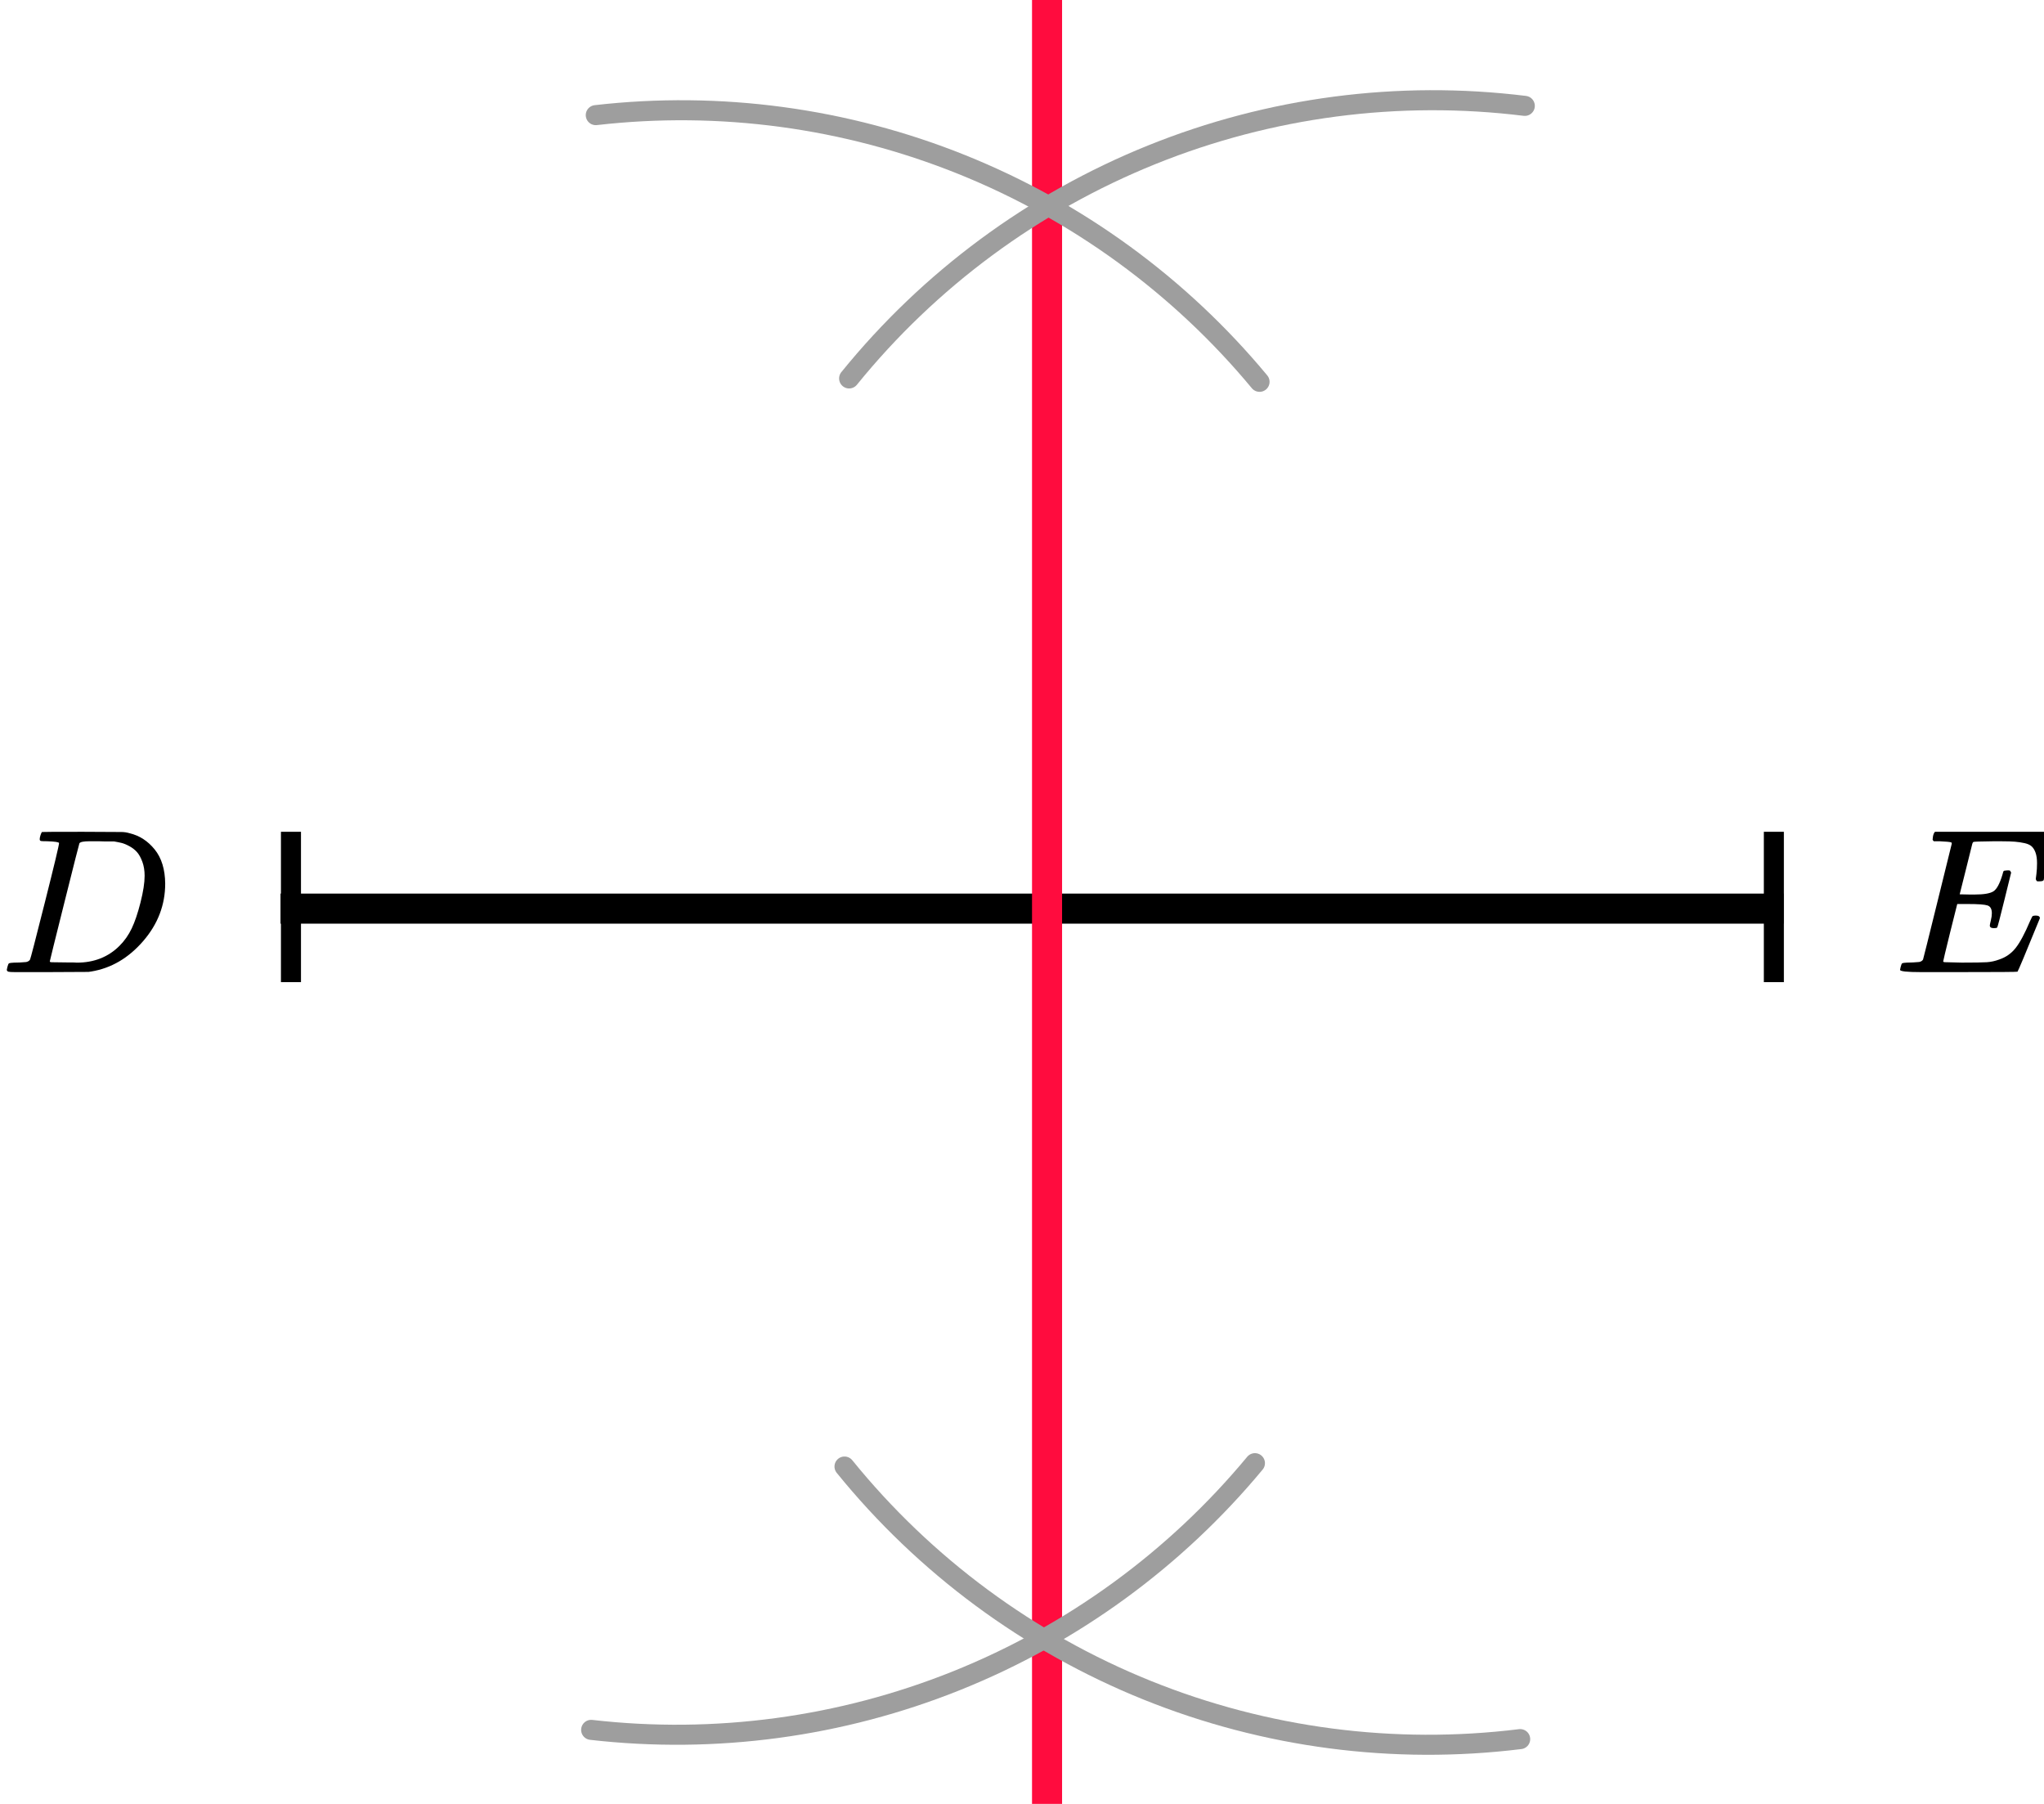 <?xml version="1.0" encoding="UTF-8"?> <svg xmlns="http://www.w3.org/2000/svg" width="204" height="180" viewBox="0 0 204 180" fill="none"><line y1="-1.5" x2="150" y2="-1.5" transform="matrix(1 0 0 -1 28 89.166)" stroke="black" stroke-width="3"></line><line y1="-1" x2="15" y2="-1" transform="matrix(0 -1 -1 0 176.039 98)" stroke="black" stroke-width="2"></line><line y1="-1" x2="15" y2="-1" transform="matrix(0 -1 -1 0 28.039 98)" stroke="black" stroke-width="2"></line><line y1="-1.5" x2="180" y2="-1.5" transform="matrix(0 -1 -1 0 103 180)" stroke="#FF0C3E" stroke-width="3"></line><g clip-path="url(#clip0)"><path d="M5.893 84.127C5.893 84.032 5.503 83.97 4.722 83.943C4.408 83.943 4.202 83.936 4.106 83.922C4.011 83.909 3.963 83.847 3.963 83.738C3.963 83.629 3.99 83.492 4.045 83.328C4.1 83.164 4.148 83.061 4.189 83.02C4.216 83.007 5.578 83 8.274 83C10.56 83.014 11.84 83.02 12.114 83.02C12.387 83.02 12.661 83.061 12.935 83.144C13.921 83.376 14.755 83.916 15.44 84.763C16.124 85.61 16.473 86.744 16.487 88.165C16.487 90.297 15.755 92.21 14.29 93.905C12.825 95.599 11.101 96.611 9.116 96.939L8.829 96.98L4.846 97H2.567H1.478C1.15 97 0.938 96.986 0.842 96.959C0.746 96.932 0.691 96.87 0.678 96.775C0.678 96.747 0.698 96.651 0.739 96.488C0.794 96.269 0.849 96.146 0.904 96.119C0.958 96.091 1.116 96.071 1.376 96.057C1.745 96.057 2.156 96.037 2.608 95.996C2.799 95.955 2.929 95.873 2.998 95.75C3.039 95.695 3.532 93.796 4.476 90.051C5.42 86.307 5.893 84.332 5.893 84.127ZM14.434 87.386C14.434 86.867 14.358 86.403 14.208 85.993C14.057 85.583 13.879 85.262 13.674 85.029C13.469 84.797 13.216 84.599 12.914 84.435C12.613 84.271 12.346 84.162 12.114 84.107C11.881 84.052 11.642 84.004 11.395 83.963C11.368 83.963 11.272 83.963 11.108 83.963C10.943 83.963 10.745 83.963 10.512 83.963C10.28 83.963 10.054 83.957 9.835 83.943H8.952C8.35 83.943 8.007 84.011 7.925 84.148C7.898 84.203 7.398 86.17 6.427 90.051C5.455 93.932 4.969 95.893 4.969 95.934C4.969 95.989 5.044 96.016 5.195 96.016C5.345 96.016 5.872 96.023 6.776 96.037C6.844 96.037 6.974 96.037 7.166 96.037C7.357 96.037 7.522 96.043 7.658 96.057C9.383 96.057 10.807 95.497 11.929 94.376C12.422 93.884 12.825 93.31 13.14 92.654C13.455 91.999 13.749 91.131 14.023 90.051C14.297 88.972 14.434 88.084 14.434 87.386Z" fill="black"></path></g><g clip-path="url(#clip1)"><path d="M198.998 92.615C198.727 92.615 198.592 92.525 198.592 92.347C198.592 92.292 198.626 92.127 198.693 91.853C198.761 91.578 198.795 91.338 198.795 91.132C198.795 90.707 198.653 90.446 198.368 90.35C198.084 90.254 197.427 90.206 196.398 90.206H195.341C195.328 90.233 195.091 91.18 194.63 93.047C194.17 94.914 193.94 95.874 193.94 95.929C193.94 95.984 194.014 96.012 194.163 96.012C194.312 96.012 194.854 96.025 195.788 96.053C197.061 96.053 197.901 96.039 198.307 96.012C198.714 95.984 199.12 95.895 199.526 95.744C200.19 95.525 200.738 95.14 201.172 94.591C201.605 94.042 202.086 93.143 202.614 91.894C202.75 91.592 202.838 91.427 202.878 91.4C202.973 91.373 203.075 91.359 203.183 91.359C203.454 91.359 203.589 91.448 203.589 91.626C202.167 95.113 201.422 96.89 201.355 96.959C201.314 96.986 199.377 97 195.545 97H191.705C190.324 97 189.633 96.924 189.633 96.773C189.633 96.746 189.653 96.65 189.694 96.485C189.748 96.266 189.802 96.142 189.856 96.115C189.91 96.087 190.066 96.067 190.324 96.053C190.689 96.053 191.096 96.032 191.542 95.991C191.732 95.95 191.861 95.868 191.928 95.744C191.956 95.675 192.436 93.747 193.371 89.959C194.305 86.171 194.779 84.249 194.793 84.194C194.793 84.098 194.766 84.05 194.712 84.05C194.603 84.009 194.244 83.975 193.635 83.947H193.005C192.924 83.865 192.883 83.81 192.883 83.782C192.883 83.755 192.897 83.638 192.924 83.432C192.978 83.199 193.046 83.055 193.127 83H204.382C204.476 83.055 204.524 83.13 204.524 83.227C204.524 83.295 204.436 84.064 204.26 85.532C204.084 87.001 203.989 87.756 203.975 87.797C203.948 87.893 203.813 87.941 203.569 87.941H203.325C203.23 87.873 203.183 87.783 203.183 87.674L203.244 87.2C203.285 86.871 203.305 86.514 203.305 86.129C203.305 85.718 203.258 85.374 203.163 85.1C203.068 84.826 202.939 84.613 202.777 84.462C202.614 84.311 202.377 84.201 202.066 84.132C201.754 84.064 201.436 84.016 201.111 83.988C200.786 83.961 200.352 83.947 199.811 83.947H198.856C197.664 83.961 197.034 83.981 196.967 84.009C196.912 84.036 196.872 84.098 196.845 84.194C196.831 84.235 196.621 85.079 196.215 86.727C195.809 88.374 195.599 89.211 195.585 89.238C195.897 89.252 196.222 89.259 196.56 89.259H197.089C197.982 89.259 198.599 89.156 198.937 88.95C199.276 88.744 199.581 88.188 199.851 87.282C199.906 87.063 199.946 86.939 199.973 86.912C200 86.884 200.115 86.864 200.319 86.85C200.386 86.85 200.441 86.85 200.481 86.85C200.522 86.85 200.556 86.857 200.583 86.871C200.61 86.884 200.623 86.891 200.623 86.891C200.623 86.891 200.637 86.919 200.664 86.974C200.691 87.028 200.711 87.056 200.725 87.056L200.055 89.773C199.608 91.599 199.364 92.525 199.323 92.553C199.283 92.594 199.174 92.615 198.998 92.615Z" fill="black"></path></g><path d="M84.746 37.762C92.758 27.882 103.151 20.202 114.948 15.444C126.744 10.686 139.558 9.007 152.182 10.564" stroke="#9E9E9E" stroke-width="2" stroke-linecap="round"></path><path d="M59.461 11.488C71.845 10.069 84.388 11.758 95.955 16.405C107.521 21.051 117.748 28.507 125.709 38.099" stroke="#9E9E9E" stroke-width="2" stroke-linecap="round"></path><path d="M84.285 146.337C92.297 156.217 102.69 163.898 114.487 168.655C126.283 173.413 139.097 175.093 151.721 173.535" stroke="#9E9E9E" stroke-width="2" stroke-linecap="round"></path><path d="M59 172.612C71.384 174.031 83.927 172.341 95.494 167.695C107.061 163.049 117.287 155.593 125.248 146.001" stroke="#9E9E9E" stroke-width="2" stroke-linecap="round"></path><defs><clipPath id="clip0"><rect width="17" height="14" fill="white" transform="translate(0 83)"></rect></clipPath><clipPath id="clip1"><rect width="15" height="14" fill="white" transform="translate(189 83)"></rect></clipPath></defs></svg> 